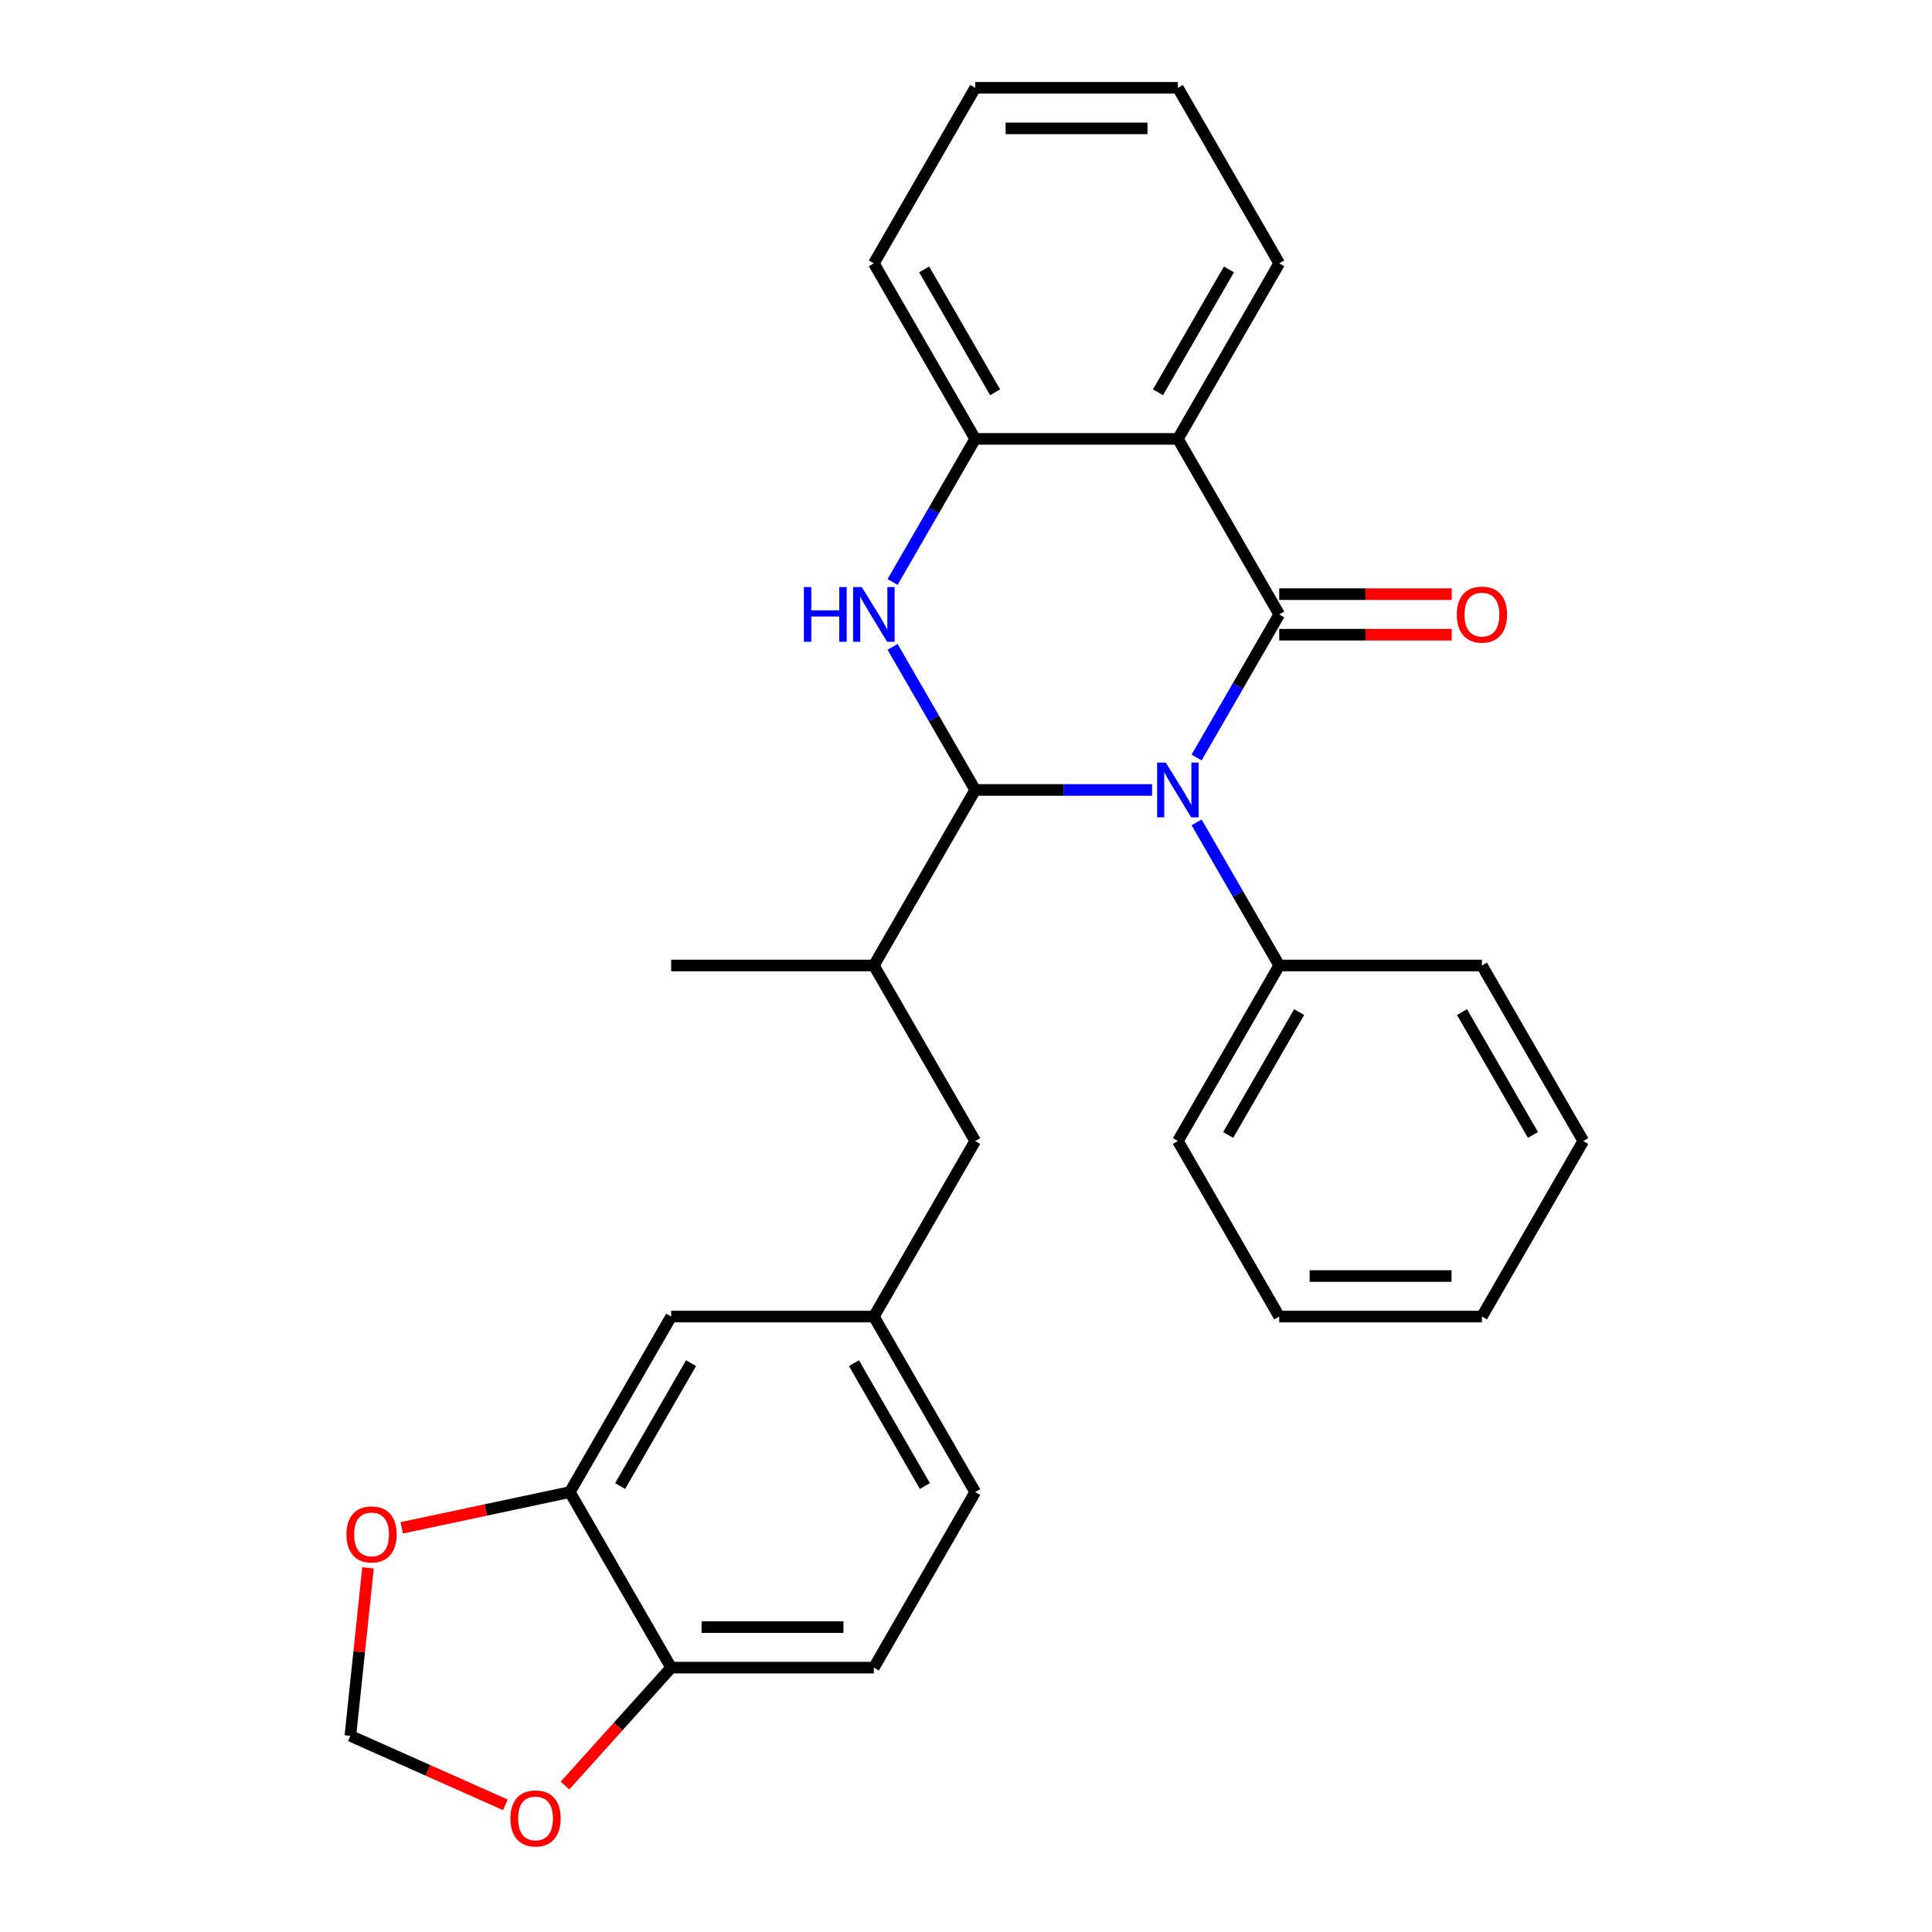 <?xml version='1.0' encoding='iso-8859-1'?>
<svg version='1.1' baseProfile='full'
              xmlns='http://www.w3.org/2000/svg'
                      xmlns:rdkit='http://www.rdkit.org/xml'
                      xmlns:xlink='http://www.w3.org/1999/xlink'
                  xml:space='preserve'
width='1000px' height='1000px' viewBox='0 0 1000 1000'>
<!-- END OF HEADER -->
<rect style='opacity:1.0;fill:#FFFFFF;stroke:none' width='1000' height='1000' x='0' y='0'> </rect>
<path class='bond-0' d='M 619.363,392.099 L 640.747,355.062' style='fill:none;fill-rule:evenodd;stroke:#0000FF;stroke-width:6px;stroke-linecap:butt;stroke-linejoin:miter;stroke-opacity:1' />
<path class='bond-0' d='M 640.747,355.062 L 662.13,318.025' style='fill:none;fill-rule:evenodd;stroke:#000000;stroke-width:6px;stroke-linecap:butt;stroke-linejoin:miter;stroke-opacity:1' />
<path class='bond-1' d='M 596.311,408.881 L 550.536,408.881' style='fill:none;fill-rule:evenodd;stroke:#0000FF;stroke-width:6px;stroke-linecap:butt;stroke-linejoin:miter;stroke-opacity:1' />
<path class='bond-1' d='M 550.536,408.881 L 504.762,408.881' style='fill:none;fill-rule:evenodd;stroke:#000000;stroke-width:6px;stroke-linecap:butt;stroke-linejoin:miter;stroke-opacity:1' />
<path class='bond-7' d='M 619.363,425.664 L 640.747,462.701' style='fill:none;fill-rule:evenodd;stroke:#0000FF;stroke-width:6px;stroke-linecap:butt;stroke-linejoin:miter;stroke-opacity:1' />
<path class='bond-7' d='M 640.747,462.701 L 662.13,499.738' style='fill:none;fill-rule:evenodd;stroke:#000000;stroke-width:6px;stroke-linecap:butt;stroke-linejoin:miter;stroke-opacity:1' />
<path class='bond-3' d='M 662.13,318.025 L 609.674,227.168' style='fill:none;fill-rule:evenodd;stroke:#000000;stroke-width:6px;stroke-linecap:butt;stroke-linejoin:miter;stroke-opacity:1' />
<path class='bond-8' d='M 662.13,328.516 L 706.775,328.516' style='fill:none;fill-rule:evenodd;stroke:#000000;stroke-width:6px;stroke-linecap:butt;stroke-linejoin:miter;stroke-opacity:1' />
<path class='bond-8' d='M 706.775,328.516 L 751.42,328.516' style='fill:none;fill-rule:evenodd;stroke:#FF0000;stroke-width:6px;stroke-linecap:butt;stroke-linejoin:miter;stroke-opacity:1' />
<path class='bond-8' d='M 662.13,307.534 L 706.775,307.534' style='fill:none;fill-rule:evenodd;stroke:#000000;stroke-width:6px;stroke-linecap:butt;stroke-linejoin:miter;stroke-opacity:1' />
<path class='bond-8' d='M 706.775,307.534 L 751.42,307.534' style='fill:none;fill-rule:evenodd;stroke:#FF0000;stroke-width:6px;stroke-linecap:butt;stroke-linejoin:miter;stroke-opacity:1' />
<path class='bond-2' d='M 504.762,408.881 L 483.378,371.845' style='fill:none;fill-rule:evenodd;stroke:#000000;stroke-width:6px;stroke-linecap:butt;stroke-linejoin:miter;stroke-opacity:1' />
<path class='bond-2' d='M 483.378,371.845 L 461.995,334.808' style='fill:none;fill-rule:evenodd;stroke:#0000FF;stroke-width:6px;stroke-linecap:butt;stroke-linejoin:miter;stroke-opacity:1' />
<path class='bond-5' d='M 504.762,408.881 L 452.305,499.738' style='fill:none;fill-rule:evenodd;stroke:#000000;stroke-width:6px;stroke-linecap:butt;stroke-linejoin:miter;stroke-opacity:1' />
<path class='bond-4' d='M 461.995,301.242 L 483.378,264.205' style='fill:none;fill-rule:evenodd;stroke:#0000FF;stroke-width:6px;stroke-linecap:butt;stroke-linejoin:miter;stroke-opacity:1' />
<path class='bond-4' d='M 483.378,264.205 L 504.762,227.168' style='fill:none;fill-rule:evenodd;stroke:#000000;stroke-width:6px;stroke-linecap:butt;stroke-linejoin:miter;stroke-opacity:1' />
<path class='bond-18' d='M 609.674,227.168 L 662.13,136.311' style='fill:none;fill-rule:evenodd;stroke:#000000;stroke-width:6px;stroke-linecap:butt;stroke-linejoin:miter;stroke-opacity:1' />
<path class='bond-18' d='M 599.371,203.048 L 636.09,139.449' style='fill:none;fill-rule:evenodd;stroke:#000000;stroke-width:6px;stroke-linecap:butt;stroke-linejoin:miter;stroke-opacity:1' />
<path class='bond-28' d='M 609.674,227.168 L 504.762,227.168' style='fill:none;fill-rule:evenodd;stroke:#000000;stroke-width:6px;stroke-linecap:butt;stroke-linejoin:miter;stroke-opacity:1' />
<path class='bond-19' d='M 504.762,227.168 L 452.305,136.311' style='fill:none;fill-rule:evenodd;stroke:#000000;stroke-width:6px;stroke-linecap:butt;stroke-linejoin:miter;stroke-opacity:1' />
<path class='bond-19' d='M 515.064,203.048 L 478.345,139.449' style='fill:none;fill-rule:evenodd;stroke:#000000;stroke-width:6px;stroke-linecap:butt;stroke-linejoin:miter;stroke-opacity:1' />
<path class='bond-13' d='M 452.305,499.738 L 504.762,590.595' style='fill:none;fill-rule:evenodd;stroke:#000000;stroke-width:6px;stroke-linecap:butt;stroke-linejoin:miter;stroke-opacity:1' />
<path class='bond-20' d='M 452.305,499.738 L 347.393,499.738' style='fill:none;fill-rule:evenodd;stroke:#000000;stroke-width:6px;stroke-linecap:butt;stroke-linejoin:miter;stroke-opacity:1' />
<path class='bond-6' d='M 294.937,772.308 L 347.393,681.452' style='fill:none;fill-rule:evenodd;stroke:#000000;stroke-width:6px;stroke-linecap:butt;stroke-linejoin:miter;stroke-opacity:1' />
<path class='bond-6' d='M 320.977,769.171 L 357.696,705.571' style='fill:none;fill-rule:evenodd;stroke:#000000;stroke-width:6px;stroke-linecap:butt;stroke-linejoin:miter;stroke-opacity:1' />
<path class='bond-10' d='M 294.937,772.308 L 251.438,781.554' style='fill:none;fill-rule:evenodd;stroke:#000000;stroke-width:6px;stroke-linecap:butt;stroke-linejoin:miter;stroke-opacity:1' />
<path class='bond-10' d='M 251.438,781.554 L 207.94,790.8' style='fill:none;fill-rule:evenodd;stroke:#FF0000;stroke-width:6px;stroke-linecap:butt;stroke-linejoin:miter;stroke-opacity:1' />
<path class='bond-31' d='M 294.937,772.308 L 347.393,863.165' style='fill:none;fill-rule:evenodd;stroke:#000000;stroke-width:6px;stroke-linecap:butt;stroke-linejoin:miter;stroke-opacity:1' />
<path class='bond-21' d='M 662.13,499.738 L 609.674,590.595' style='fill:none;fill-rule:evenodd;stroke:#000000;stroke-width:6px;stroke-linecap:butt;stroke-linejoin:miter;stroke-opacity:1' />
<path class='bond-21' d='M 672.433,523.858 L 635.714,587.458' style='fill:none;fill-rule:evenodd;stroke:#000000;stroke-width:6px;stroke-linecap:butt;stroke-linejoin:miter;stroke-opacity:1' />
<path class='bond-22' d='M 662.13,499.738 L 767.042,499.738' style='fill:none;fill-rule:evenodd;stroke:#000000;stroke-width:6px;stroke-linecap:butt;stroke-linejoin:miter;stroke-opacity:1' />
<path class='bond-9' d='M 347.393,863.165 L 452.305,863.165' style='fill:none;fill-rule:evenodd;stroke:#000000;stroke-width:6px;stroke-linecap:butt;stroke-linejoin:miter;stroke-opacity:1' />
<path class='bond-9' d='M 363.13,842.183 L 436.569,842.183' style='fill:none;fill-rule:evenodd;stroke:#000000;stroke-width:6px;stroke-linecap:butt;stroke-linejoin:miter;stroke-opacity:1' />
<path class='bond-11' d='M 347.393,863.165 L 319.921,893.676' style='fill:none;fill-rule:evenodd;stroke:#000000;stroke-width:6px;stroke-linecap:butt;stroke-linejoin:miter;stroke-opacity:1' />
<path class='bond-11' d='M 319.921,893.676 L 292.448,924.187' style='fill:none;fill-rule:evenodd;stroke:#FF0000;stroke-width:6px;stroke-linecap:butt;stroke-linejoin:miter;stroke-opacity:1' />
<path class='bond-12' d='M 190.49,811.504 L 185.921,854.981' style='fill:none;fill-rule:evenodd;stroke:#FF0000;stroke-width:6px;stroke-linecap:butt;stroke-linejoin:miter;stroke-opacity:1' />
<path class='bond-12' d='M 185.921,854.981 L 181.351,898.458' style='fill:none;fill-rule:evenodd;stroke:#000000;stroke-width:6px;stroke-linecap:butt;stroke-linejoin:miter;stroke-opacity:1' />
<path class='bond-32' d='M 261.57,934.174 L 221.461,916.316' style='fill:none;fill-rule:evenodd;stroke:#FF0000;stroke-width:6px;stroke-linecap:butt;stroke-linejoin:miter;stroke-opacity:1' />
<path class='bond-32' d='M 221.461,916.316 L 181.351,898.458' style='fill:none;fill-rule:evenodd;stroke:#000000;stroke-width:6px;stroke-linecap:butt;stroke-linejoin:miter;stroke-opacity:1' />
<path class='bond-15' d='M 504.762,590.595 L 452.305,681.452' style='fill:none;fill-rule:evenodd;stroke:#000000;stroke-width:6px;stroke-linecap:butt;stroke-linejoin:miter;stroke-opacity:1' />
<path class='bond-14' d='M 347.393,681.452 L 452.305,681.452' style='fill:none;fill-rule:evenodd;stroke:#000000;stroke-width:6px;stroke-linecap:butt;stroke-linejoin:miter;stroke-opacity:1' />
<path class='bond-17' d='M 452.305,681.452 L 504.762,772.308' style='fill:none;fill-rule:evenodd;stroke:#000000;stroke-width:6px;stroke-linecap:butt;stroke-linejoin:miter;stroke-opacity:1' />
<path class='bond-17' d='M 442.002,705.571 L 478.722,769.171' style='fill:none;fill-rule:evenodd;stroke:#000000;stroke-width:6px;stroke-linecap:butt;stroke-linejoin:miter;stroke-opacity:1' />
<path class='bond-16' d='M 452.305,863.165 L 504.762,772.308' style='fill:none;fill-rule:evenodd;stroke:#000000;stroke-width:6px;stroke-linecap:butt;stroke-linejoin:miter;stroke-opacity:1' />
<path class='bond-23' d='M 662.13,136.311 L 609.674,45.455' style='fill:none;fill-rule:evenodd;stroke:#000000;stroke-width:6px;stroke-linecap:butt;stroke-linejoin:miter;stroke-opacity:1' />
<path class='bond-24' d='M 452.305,136.311 L 504.762,45.455' style='fill:none;fill-rule:evenodd;stroke:#000000;stroke-width:6px;stroke-linecap:butt;stroke-linejoin:miter;stroke-opacity:1' />
<path class='bond-26' d='M 609.674,590.595 L 662.13,681.452' style='fill:none;fill-rule:evenodd;stroke:#000000;stroke-width:6px;stroke-linecap:butt;stroke-linejoin:miter;stroke-opacity:1' />
<path class='bond-25' d='M 767.042,499.738 L 819.498,590.595' style='fill:none;fill-rule:evenodd;stroke:#000000;stroke-width:6px;stroke-linecap:butt;stroke-linejoin:miter;stroke-opacity:1' />
<path class='bond-25' d='M 756.739,523.858 L 793.459,587.458' style='fill:none;fill-rule:evenodd;stroke:#000000;stroke-width:6px;stroke-linecap:butt;stroke-linejoin:miter;stroke-opacity:1' />
<path class='bond-30' d='M 609.674,45.455 L 504.762,45.455' style='fill:none;fill-rule:evenodd;stroke:#000000;stroke-width:6px;stroke-linecap:butt;stroke-linejoin:miter;stroke-opacity:1' />
<path class='bond-30' d='M 593.937,66.437 L 520.498,66.437' style='fill:none;fill-rule:evenodd;stroke:#000000;stroke-width:6px;stroke-linecap:butt;stroke-linejoin:miter;stroke-opacity:1' />
<path class='bond-27' d='M 819.498,590.595 L 767.042,681.452' style='fill:none;fill-rule:evenodd;stroke:#000000;stroke-width:6px;stroke-linecap:butt;stroke-linejoin:miter;stroke-opacity:1' />
<path class='bond-29' d='M 662.13,681.452 L 767.042,681.452' style='fill:none;fill-rule:evenodd;stroke:#000000;stroke-width:6px;stroke-linecap:butt;stroke-linejoin:miter;stroke-opacity:1' />
<path class='bond-29' d='M 677.867,660.469 L 751.305,660.469' style='fill:none;fill-rule:evenodd;stroke:#000000;stroke-width:6px;stroke-linecap:butt;stroke-linejoin:miter;stroke-opacity:1' />
<path  class='atom-0' d='M 603.414 394.721
L 612.694 409.721
Q 613.614 411.201, 615.094 413.881
Q 616.574 416.561, 616.654 416.721
L 616.654 394.721
L 620.414 394.721
L 620.414 423.041
L 616.534 423.041
L 606.574 406.641
Q 605.414 404.721, 604.174 402.521
Q 602.974 400.321, 602.614 399.641
L 602.614 423.041
L 598.934 423.041
L 598.934 394.721
L 603.414 394.721
' fill='#0000FF'/>
<path  class='atom-3' d='M 416.085 303.865
L 419.925 303.865
L 419.925 315.905
L 434.405 315.905
L 434.405 303.865
L 438.245 303.865
L 438.245 332.185
L 434.405 332.185
L 434.405 319.105
L 419.925 319.105
L 419.925 332.185
L 416.085 332.185
L 416.085 303.865
' fill='#0000FF'/>
<path  class='atom-3' d='M 446.045 303.865
L 455.325 318.865
Q 456.245 320.345, 457.725 323.025
Q 459.205 325.705, 459.285 325.865
L 459.285 303.865
L 463.045 303.865
L 463.045 332.185
L 459.165 332.185
L 449.205 315.785
Q 448.045 313.865, 446.805 311.665
Q 445.605 309.465, 445.245 308.785
L 445.245 332.185
L 441.565 332.185
L 441.565 303.865
L 446.045 303.865
' fill='#0000FF'/>
<path  class='atom-9' d='M 754.042 318.105
Q 754.042 311.305, 757.402 307.505
Q 760.762 303.705, 767.042 303.705
Q 773.322 303.705, 776.682 307.505
Q 780.042 311.305, 780.042 318.105
Q 780.042 324.985, 776.642 328.905
Q 773.242 332.785, 767.042 332.785
Q 760.802 332.785, 757.402 328.905
Q 754.042 325.025, 754.042 318.105
M 767.042 329.585
Q 771.362 329.585, 773.682 326.705
Q 776.042 323.785, 776.042 318.105
Q 776.042 312.545, 773.682 309.745
Q 771.362 306.905, 767.042 306.905
Q 762.722 306.905, 760.362 309.705
Q 758.042 312.505, 758.042 318.105
Q 758.042 323.825, 760.362 326.705
Q 762.722 329.585, 767.042 329.585
' fill='#FF0000'/>
<path  class='atom-11' d='M 179.317 794.201
Q 179.317 787.401, 182.677 783.601
Q 186.037 779.801, 192.317 779.801
Q 198.597 779.801, 201.957 783.601
Q 205.317 787.401, 205.317 794.201
Q 205.317 801.081, 201.917 805.001
Q 198.517 808.881, 192.317 808.881
Q 186.077 808.881, 182.677 805.001
Q 179.317 801.121, 179.317 794.201
M 192.317 805.681
Q 196.637 805.681, 198.957 802.801
Q 201.317 799.881, 201.317 794.201
Q 201.317 788.641, 198.957 785.841
Q 196.637 783.001, 192.317 783.001
Q 187.997 783.001, 185.637 785.801
Q 183.317 788.601, 183.317 794.201
Q 183.317 799.921, 185.637 802.801
Q 187.997 805.681, 192.317 805.681
' fill='#FF0000'/>
<path  class='atom-12' d='M 264.193 941.21
Q 264.193 934.41, 267.553 930.61
Q 270.913 926.81, 277.193 926.81
Q 283.473 926.81, 286.833 930.61
Q 290.193 934.41, 290.193 941.21
Q 290.193 948.09, 286.793 952.01
Q 283.393 955.89, 277.193 955.89
Q 270.953 955.89, 267.553 952.01
Q 264.193 948.13, 264.193 941.21
M 277.193 952.69
Q 281.513 952.69, 283.833 949.81
Q 286.193 946.89, 286.193 941.21
Q 286.193 935.65, 283.833 932.85
Q 281.513 930.01, 277.193 930.01
Q 272.873 930.01, 270.513 932.81
Q 268.193 935.61, 268.193 941.21
Q 268.193 946.93, 270.513 949.81
Q 272.873 952.69, 277.193 952.69
' fill='#FF0000'/>
</svg>
